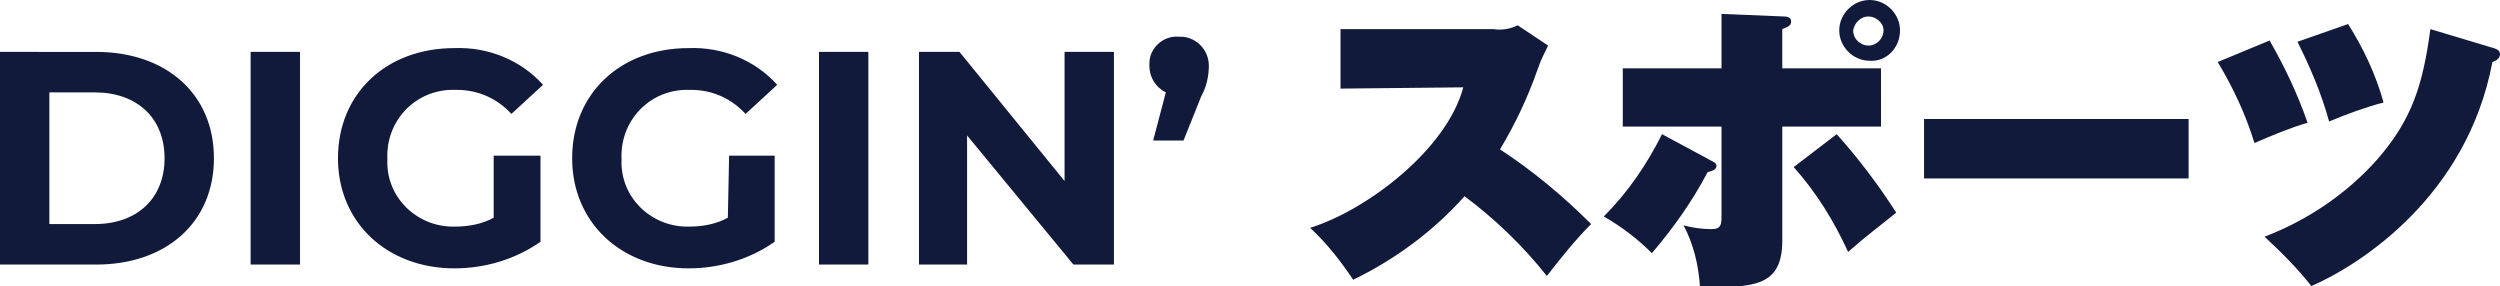 <?xml version="1.0" encoding="utf-8"?>
<!-- Generator: Adobe Illustrator 27.7.0, SVG Export Plug-In . SVG Version: 6.00 Build 0)  -->
<svg version="1.1" id="レイヤー_1" xmlns="http://www.w3.org/2000/svg" xmlns:xlink="http://www.w3.org/1999/xlink" x="0px"
	 y="0px" viewBox="0 0 197.5 22.6" style="enable-background:new 0 0 197.5 22.6;" xml:space="preserve">
<style type="text/css">
	.st0{fill:#111A3A;}
</style>
<path id="パス_53471" class="st0" d="M0,20.9h7.6c5.5,0,9.3-3.3,9.3-8.4s-3.8-8.4-9.3-8.4H0V20.9z M3.9,17.8V7.3h3.6
	c3.3,0,5.5,2,5.5,5.2s-2.2,5.2-5.5,5.2H3.9z M19.8,20.9h3.9V4.1h-3.9V20.9z M39,17.2c-0.9,0.5-2,0.7-3,0.7c-2.9,0.1-5.3-2.1-5.4-4.9
	c0-0.2,0-0.3,0-0.5c-0.1-2.9,2.1-5.3,5-5.4c0.2,0,0.4,0,0.5,0c1.7,0,3.2,0.7,4.3,1.9l2.5-2.3c-1.8-2-4.4-3-7-2.9
	c-5.4,0-9.2,3.6-9.2,8.7s3.9,8.7,9.2,8.7c2.4,0,4.8-0.7,6.8-2.1v-6.8H39V17.2z M57.5,17.2c-0.9,0.5-2,0.7-3,0.7
	c-2.9,0.1-5.3-2.1-5.4-4.9c0-0.2,0-0.3,0-0.5c-0.1-2.9,2.1-5.3,5-5.4c0.2,0,0.4,0,0.5,0c1.7,0,3.2,0.7,4.3,1.9l2.5-2.3
	c-1.8-2-4.4-3-7-2.9c-5.4,0-9.2,3.6-9.2,8.7s3.9,8.7,9.2,8.7c2.4,0,4.8-0.7,6.8-2.1v-6.8h-3.6L57.5,17.2z M64.7,20.9h3.9V4.1h-3.9
	V20.9z M84.1,4.1v10.2L75.8,4.1h-3.2v16.8h3.8V10.7l8.4,10.2H88V4.1H84.1z M93.1,2.9c-1.2-0.1-2.3,0.9-2.3,2.1c0,0.1,0,0.1,0,0.2
	c0,0.9,0.5,1.7,1.3,2.1l-1,3.8h2.4l1.4-3.5c0.4-0.7,0.6-1.6,0.6-2.4C95.5,4,94.6,3,93.4,2.9C93.3,2.9,93.2,2.9,93.1,2.9L93.1,2.9z
	 M115.6,6.9c-1.3,4.9-7.6,9.7-12.1,11.1c1.3,1.2,2.4,2.6,3.4,4.1c3.3-1.6,6.3-3.8,8.8-6.6c2.4,1.8,4.6,3.9,6.5,6.3
	c1.1-1.4,2.2-2.8,3.5-4.1c-2.2-2.2-4.6-4.2-7.2-5.9c1.2-2,2.2-4.1,3-6.4c0.2-0.6,0.5-1.2,0.8-1.8L119.9,2c-0.6,0.3-1.3,0.4-1.9,0.3
	h-12.1v4.7L115.6,6.9z M150.1,2.4c0-1.3-1.1-2.4-2.4-2.4c0,0,0,0,0,0c-1.3,0-2.4,1.1-2.4,2.4c0,1.3,1.1,2.4,2.4,2.4
	C149,4.9,150.1,3.8,150.1,2.4C150.1,2.5,150.1,2.5,150.1,2.4z M147.6,1.3c0.6,0,1.2,0.5,1.2,1.1c0,0,0,0,0,0c0,0.6-0.5,1.2-1.2,1.2
	c-0.6,0-1.2-0.5-1.2-1.2C146.5,1.8,147,1.3,147.6,1.3L147.6,1.3z M136,5.4h-7.8V10h7.8v7c0,0.7,0,1.1-0.8,1.1
	c-0.7,0-1.5-0.1-2.2-0.3c0.8,1.5,1.2,3.2,1.3,4.9c4.2,0,6.5,0,6.5-3.7v-9h7.8V5.4h-7.8V2.3c0.5-0.2,0.7-0.3,0.7-0.6
	c0-0.2-0.1-0.4-0.6-0.4L136,1.1L136,5.4z M131.3,10.6c-1.2,2.4-2.7,4.6-4.6,6.5c1.4,0.8,2.7,1.8,3.8,2.9c1.7-2,3.2-4.1,4.4-6.4
	c0.4-0.1,0.7-0.2,0.7-0.5c0-0.2-0.2-0.3-0.4-0.4L131.3,10.6z M141.7,13.2c1.8,2,3.2,4.3,4.3,6.7c1.6-1.4,2.2-1.8,3.8-3.1
	c-1.4-2.2-3-4.3-4.7-6.2L141.7,13.2z M152,9.4v4.7h20.9V9.4H152z M175.2,4.9c1.2,2,2.2,4.1,2.9,6.4c1.4-0.6,2.8-1.2,4.2-1.6
	c-0.8-2.3-1.8-4.4-3-6.5L175.2,4.9z M181.5,3.3c1,2,1.9,4.1,2.5,6.3c1.4-0.6,3.1-1.2,4.3-1.5c-0.6-2.2-1.6-4.3-2.8-6.2L181.5,3.3z
	 M192,2.3c-0.6,4.5-1.5,7.2-4.2,10.3c-2.4,2.7-5.5,4.8-8.9,6.1c1.3,1.2,2.6,2.5,3.7,3.9c3.9-1.7,12.3-7.1,14.3-17.7
	c0.3-0.1,0.6-0.3,0.6-0.6c0-0.3-0.2-0.4-0.5-0.5L192,2.3z"/>
</svg>
